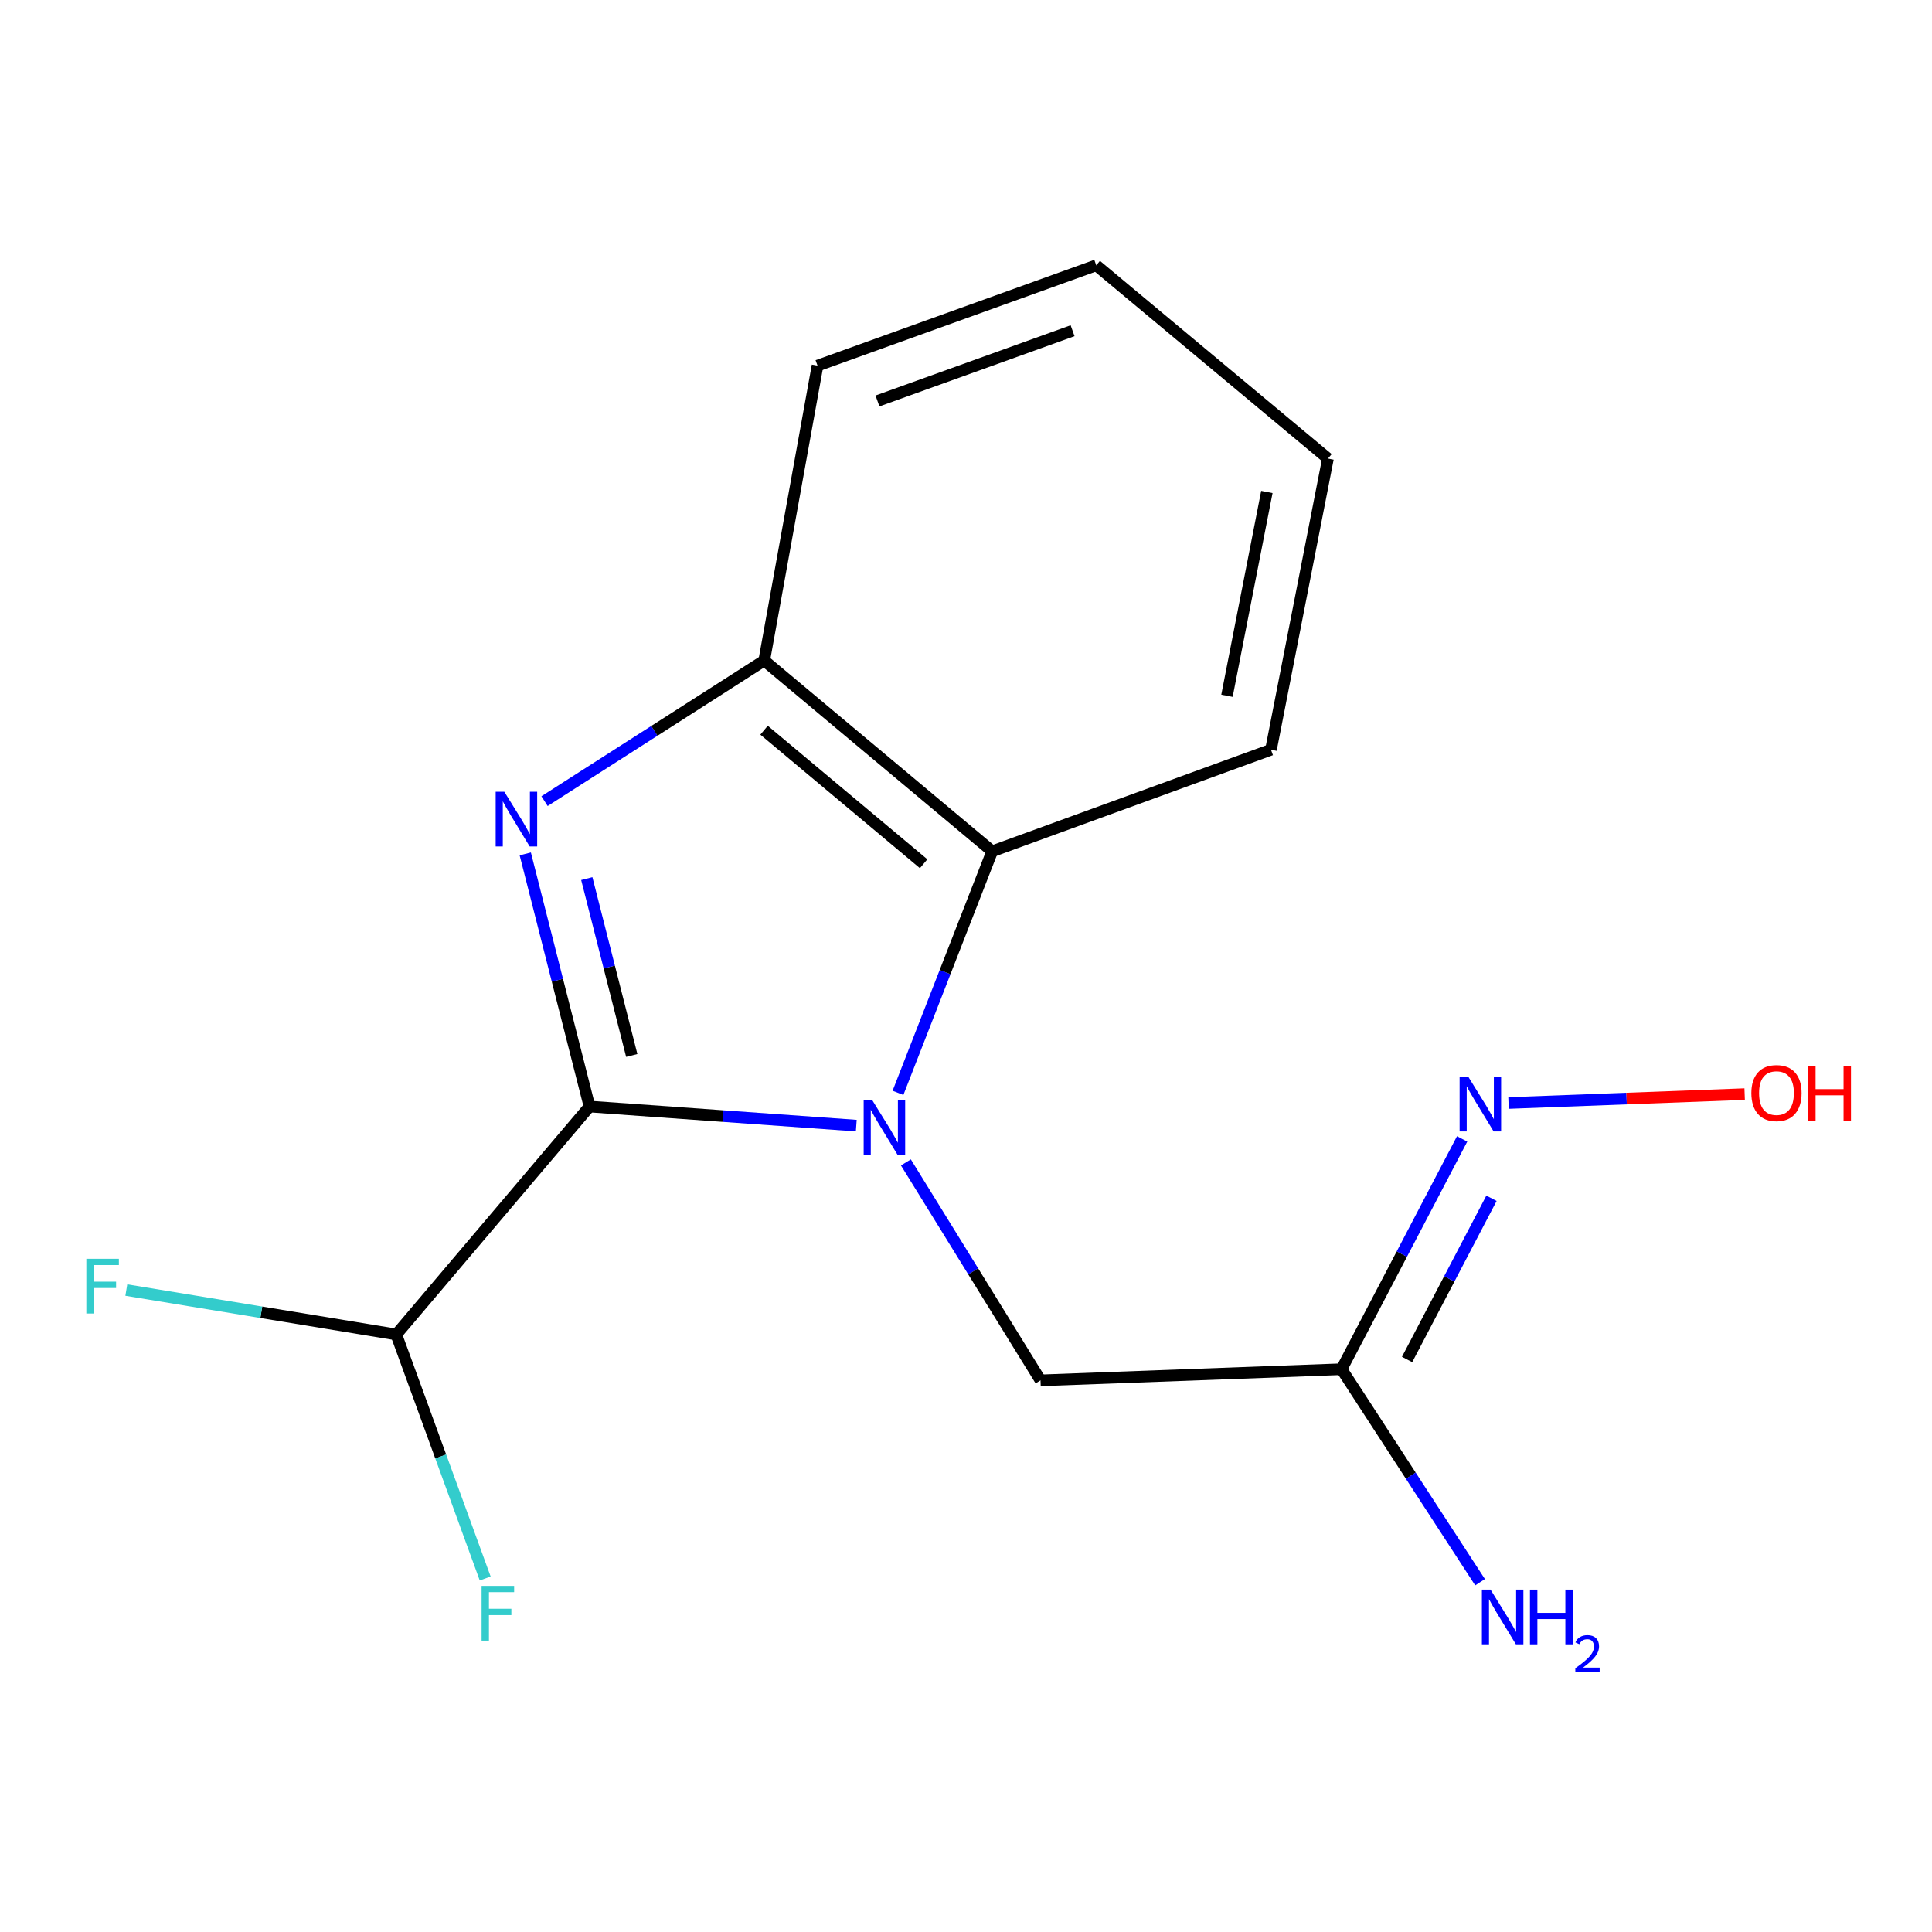 <?xml version='1.0' encoding='iso-8859-1'?>
<svg version='1.1' baseProfile='full'
              xmlns='http://www.w3.org/2000/svg'
                      xmlns:rdkit='http://www.rdkit.org/xml'
                      xmlns:xlink='http://www.w3.org/1999/xlink'
                  xml:space='preserve'
width='1000px' height='1000px' viewBox='0 0 1000 1000'>
<!-- END OF HEADER -->
<rect style='opacity:1.0;fill:#FFFFFF;stroke:none' width='1000' height='1000' x='0' y='0'> </rect>
<path class='bond-0' d='M 443.208,582.616 L 374.169,577.679' style='fill:none;fill-rule:evenodd;stroke:#0000FF;stroke-width:6px;stroke-linecap:butt;stroke-linejoin:miter;stroke-opacity:1' />
<path class='bond-0' d='M 374.169,577.679 L 305.129,572.742' style='fill:none;fill-rule:evenodd;stroke:#000000;stroke-width:6px;stroke-linecap:butt;stroke-linejoin:miter;stroke-opacity:1' />
<path class='bond-2' d='M 464.793,565.659 L 489.172,503.147' style='fill:none;fill-rule:evenodd;stroke:#0000FF;stroke-width:6px;stroke-linecap:butt;stroke-linejoin:miter;stroke-opacity:1' />
<path class='bond-2' d='M 489.172,503.147 L 513.551,440.635' style='fill:none;fill-rule:evenodd;stroke:#000000;stroke-width:6px;stroke-linecap:butt;stroke-linejoin:miter;stroke-opacity:1' />
<path class='bond-4' d='M 468.894,601.661 L 503.731,658.066' style='fill:none;fill-rule:evenodd;stroke:#0000FF;stroke-width:6px;stroke-linecap:butt;stroke-linejoin:miter;stroke-opacity:1' />
<path class='bond-4' d='M 503.731,658.066 L 538.568,714.471' style='fill:none;fill-rule:evenodd;stroke:#000000;stroke-width:6px;stroke-linecap:butt;stroke-linejoin:miter;stroke-opacity:1' />
<path class='bond-1' d='M 305.129,572.742 L 288.504,507.358' style='fill:none;fill-rule:evenodd;stroke:#000000;stroke-width:6px;stroke-linecap:butt;stroke-linejoin:miter;stroke-opacity:1' />
<path class='bond-1' d='M 288.504,507.358 L 271.879,441.974' style='fill:none;fill-rule:evenodd;stroke:#0000FF;stroke-width:6px;stroke-linecap:butt;stroke-linejoin:miter;stroke-opacity:1' />
<path class='bond-1' d='M 326.999,546.298 L 315.361,500.529' style='fill:none;fill-rule:evenodd;stroke:#000000;stroke-width:6px;stroke-linecap:butt;stroke-linejoin:miter;stroke-opacity:1' />
<path class='bond-1' d='M 315.361,500.529 L 303.724,454.761' style='fill:none;fill-rule:evenodd;stroke:#0000FF;stroke-width:6px;stroke-linecap:butt;stroke-linejoin:miter;stroke-opacity:1' />
<path class='bond-6' d='M 305.129,572.742 L 205.106,690.731' style='fill:none;fill-rule:evenodd;stroke:#000000;stroke-width:6px;stroke-linecap:butt;stroke-linejoin:miter;stroke-opacity:1' />
<path class='bond-16' d='M 281.85,414.667 L 338.706,378.278' style='fill:none;fill-rule:evenodd;stroke:#0000FF;stroke-width:6px;stroke-linecap:butt;stroke-linejoin:miter;stroke-opacity:1' />
<path class='bond-16' d='M 338.706,378.278 L 395.561,341.889' style='fill:none;fill-rule:evenodd;stroke:#000000;stroke-width:6px;stroke-linecap:butt;stroke-linejoin:miter;stroke-opacity:1' />
<path class='bond-3' d='M 513.551,440.635 L 395.561,341.889' style='fill:none;fill-rule:evenodd;stroke:#000000;stroke-width:6px;stroke-linecap:butt;stroke-linejoin:miter;stroke-opacity:1' />
<path class='bond-3' d='M 478.067,447.074 L 395.475,377.952' style='fill:none;fill-rule:evenodd;stroke:#000000;stroke-width:6px;stroke-linecap:butt;stroke-linejoin:miter;stroke-opacity:1' />
<path class='bond-12' d='M 513.551,440.635 L 657.851,388.06' style='fill:none;fill-rule:evenodd;stroke:#000000;stroke-width:6px;stroke-linecap:butt;stroke-linejoin:miter;stroke-opacity:1' />
<path class='bond-13' d='M 395.561,341.889 L 423.15,189.26' style='fill:none;fill-rule:evenodd;stroke:#000000;stroke-width:6px;stroke-linecap:butt;stroke-linejoin:miter;stroke-opacity:1' />
<path class='bond-5' d='M 538.568,714.471 L 694.4,708.698' style='fill:none;fill-rule:evenodd;stroke:#000000;stroke-width:6px;stroke-linecap:butt;stroke-linejoin:miter;stroke-opacity:1' />
<path class='bond-7' d='M 694.4,708.698 L 725.597,649.097' style='fill:none;fill-rule:evenodd;stroke:#000000;stroke-width:6px;stroke-linecap:butt;stroke-linejoin:miter;stroke-opacity:1' />
<path class='bond-7' d='M 725.597,649.097 L 756.795,589.496' style='fill:none;fill-rule:evenodd;stroke:#0000FF;stroke-width:6px;stroke-linecap:butt;stroke-linejoin:miter;stroke-opacity:1' />
<path class='bond-7' d='M 728.31,703.669 L 750.149,661.948' style='fill:none;fill-rule:evenodd;stroke:#000000;stroke-width:6px;stroke-linecap:butt;stroke-linejoin:miter;stroke-opacity:1' />
<path class='bond-7' d='M 750.149,661.948 L 771.987,620.228' style='fill:none;fill-rule:evenodd;stroke:#0000FF;stroke-width:6px;stroke-linecap:butt;stroke-linejoin:miter;stroke-opacity:1' />
<path class='bond-8' d='M 694.4,708.698 L 730.237,763.827' style='fill:none;fill-rule:evenodd;stroke:#000000;stroke-width:6px;stroke-linecap:butt;stroke-linejoin:miter;stroke-opacity:1' />
<path class='bond-8' d='M 730.237,763.827 L 766.075,818.957' style='fill:none;fill-rule:evenodd;stroke:#0000FF;stroke-width:6px;stroke-linecap:butt;stroke-linejoin:miter;stroke-opacity:1' />
<path class='bond-9' d='M 205.106,690.731 L 228.121,753.874' style='fill:none;fill-rule:evenodd;stroke:#000000;stroke-width:6px;stroke-linecap:butt;stroke-linejoin:miter;stroke-opacity:1' />
<path class='bond-9' d='M 228.121,753.874 L 251.136,817.017' style='fill:none;fill-rule:evenodd;stroke:#33CCCC;stroke-width:6px;stroke-linecap:butt;stroke-linejoin:miter;stroke-opacity:1' />
<path class='bond-10' d='M 205.106,690.731 L 135.243,679.233' style='fill:none;fill-rule:evenodd;stroke:#000000;stroke-width:6px;stroke-linecap:butt;stroke-linejoin:miter;stroke-opacity:1' />
<path class='bond-10' d='M 135.243,679.233 L 65.379,667.734' style='fill:none;fill-rule:evenodd;stroke:#33CCCC;stroke-width:6px;stroke-linecap:butt;stroke-linejoin:miter;stroke-opacity:1' />
<path class='bond-11' d='M 780.808,570.915 L 841.917,568.613' style='fill:none;fill-rule:evenodd;stroke:#0000FF;stroke-width:6px;stroke-linecap:butt;stroke-linejoin:miter;stroke-opacity:1' />
<path class='bond-11' d='M 841.917,568.613 L 903.025,566.311' style='fill:none;fill-rule:evenodd;stroke:#FF0000;stroke-width:6px;stroke-linecap:butt;stroke-linejoin:miter;stroke-opacity:1' />
<path class='bond-14' d='M 657.851,388.06 L 687.349,237.355' style='fill:none;fill-rule:evenodd;stroke:#000000;stroke-width:6px;stroke-linecap:butt;stroke-linejoin:miter;stroke-opacity:1' />
<path class='bond-14' d='M 635.08,360.131 L 655.728,254.638' style='fill:none;fill-rule:evenodd;stroke:#000000;stroke-width:6px;stroke-linecap:butt;stroke-linejoin:miter;stroke-opacity:1' />
<path class='bond-17' d='M 423.15,189.26 L 567.419,137.316' style='fill:none;fill-rule:evenodd;stroke:#000000;stroke-width:6px;stroke-linecap:butt;stroke-linejoin:miter;stroke-opacity:1' />
<path class='bond-17' d='M 454.178,207.542 L 555.166,171.181' style='fill:none;fill-rule:evenodd;stroke:#000000;stroke-width:6px;stroke-linecap:butt;stroke-linejoin:miter;stroke-opacity:1' />
<path class='bond-15' d='M 687.349,237.355 L 567.419,137.316' style='fill:none;fill-rule:evenodd;stroke:#000000;stroke-width:6px;stroke-linecap:butt;stroke-linejoin:miter;stroke-opacity:1' />
<path  class='atom-0' d='M 451.514 569.497
L 460.794 584.497
Q 461.714 585.977, 463.194 588.657
Q 464.674 591.337, 464.754 591.497
L 464.754 569.497
L 468.514 569.497
L 468.514 597.817
L 464.634 597.817
L 454.674 581.417
Q 453.514 579.497, 452.274 577.297
Q 451.074 575.097, 450.714 574.417
L 450.714 597.817
L 447.034 597.817
L 447.034 569.497
L 451.514 569.497
' fill='#0000FF'/>
<path  class='atom-2' d='M 261.043 409.817
L 270.323 424.817
Q 271.243 426.297, 272.723 428.977
Q 274.203 431.657, 274.283 431.817
L 274.283 409.817
L 278.043 409.817
L 278.043 438.137
L 274.163 438.137
L 264.203 421.737
Q 263.043 419.817, 261.803 417.617
Q 260.603 415.417, 260.243 414.737
L 260.243 438.137
L 256.563 438.137
L 256.563 409.817
L 261.043 409.817
' fill='#0000FF'/>
<path  class='atom-8' d='M 759.974 557.304
L 769.254 572.304
Q 770.174 573.784, 771.654 576.464
Q 773.134 579.144, 773.214 579.304
L 773.214 557.304
L 776.974 557.304
L 776.974 585.624
L 773.094 585.624
L 763.134 569.224
Q 761.974 567.304, 760.734 565.104
Q 759.534 562.904, 759.174 562.224
L 759.174 585.624
L 755.494 585.624
L 755.494 557.304
L 759.974 557.304
' fill='#0000FF'/>
<path  class='atom-9' d='M 771.505 822.781
L 780.785 837.781
Q 781.705 839.261, 783.185 841.941
Q 784.665 844.621, 784.745 844.781
L 784.745 822.781
L 788.505 822.781
L 788.505 851.101
L 784.625 851.101
L 774.665 834.701
Q 773.505 832.781, 772.265 830.581
Q 771.065 828.381, 770.705 827.701
L 770.705 851.101
L 767.025 851.101
L 767.025 822.781
L 771.505 822.781
' fill='#0000FF'/>
<path  class='atom-9' d='M 791.905 822.781
L 795.745 822.781
L 795.745 834.821
L 810.225 834.821
L 810.225 822.781
L 814.065 822.781
L 814.065 851.101
L 810.225 851.101
L 810.225 838.021
L 795.745 838.021
L 795.745 851.101
L 791.905 851.101
L 791.905 822.781
' fill='#0000FF'/>
<path  class='atom-9' d='M 815.438 850.107
Q 816.124 848.338, 817.761 847.361
Q 819.398 846.358, 821.668 846.358
Q 824.493 846.358, 826.077 847.889
Q 827.661 849.421, 827.661 852.14
Q 827.661 854.912, 825.602 857.499
Q 823.569 860.086, 819.345 863.149
L 827.978 863.149
L 827.978 865.261
L 815.385 865.261
L 815.385 863.492
Q 818.87 861.01, 820.929 859.162
Q 823.015 857.314, 824.018 855.651
Q 825.021 853.988, 825.021 852.272
Q 825.021 850.477, 824.124 849.473
Q 823.226 848.47, 821.668 848.47
Q 820.164 848.47, 819.16 849.077
Q 818.157 849.685, 817.444 851.031
L 815.438 850.107
' fill='#0000FF'/>
<path  class='atom-10' d='M 249.277 820.856
L 266.117 820.856
L 266.117 824.096
L 253.077 824.096
L 253.077 832.696
L 264.677 832.696
L 264.677 835.976
L 253.077 835.976
L 253.077 849.176
L 249.277 849.176
L 249.277 820.856
' fill='#33CCCC'/>
<path  class='atom-11' d='M 44.688 651.554
L 61.528 651.554
L 61.528 654.794
L 48.488 654.794
L 48.488 663.394
L 60.088 663.394
L 60.088 666.674
L 48.488 666.674
L 48.488 679.874
L 44.688 679.874
L 44.688 651.554
' fill='#33CCCC'/>
<path  class='atom-12' d='M 906.494 565.771
Q 906.494 558.971, 909.854 555.171
Q 913.214 551.371, 919.494 551.371
Q 925.774 551.371, 929.134 555.171
Q 932.494 558.971, 932.494 565.771
Q 932.494 572.651, 929.094 576.571
Q 925.694 580.451, 919.494 580.451
Q 913.254 580.451, 909.854 576.571
Q 906.494 572.691, 906.494 565.771
M 919.494 577.251
Q 923.814 577.251, 926.134 574.371
Q 928.494 571.451, 928.494 565.771
Q 928.494 560.211, 926.134 557.411
Q 923.814 554.571, 919.494 554.571
Q 915.174 554.571, 912.814 557.371
Q 910.494 560.171, 910.494 565.771
Q 910.494 571.491, 912.814 574.371
Q 915.174 577.251, 919.494 577.251
' fill='#FF0000'/>
<path  class='atom-12' d='M 935.894 551.691
L 939.734 551.691
L 939.734 563.731
L 954.214 563.731
L 954.214 551.691
L 958.054 551.691
L 958.054 580.011
L 954.214 580.011
L 954.214 566.931
L 939.734 566.931
L 939.734 580.011
L 935.894 580.011
L 935.894 551.691
' fill='#FF0000'/>
</svg>
